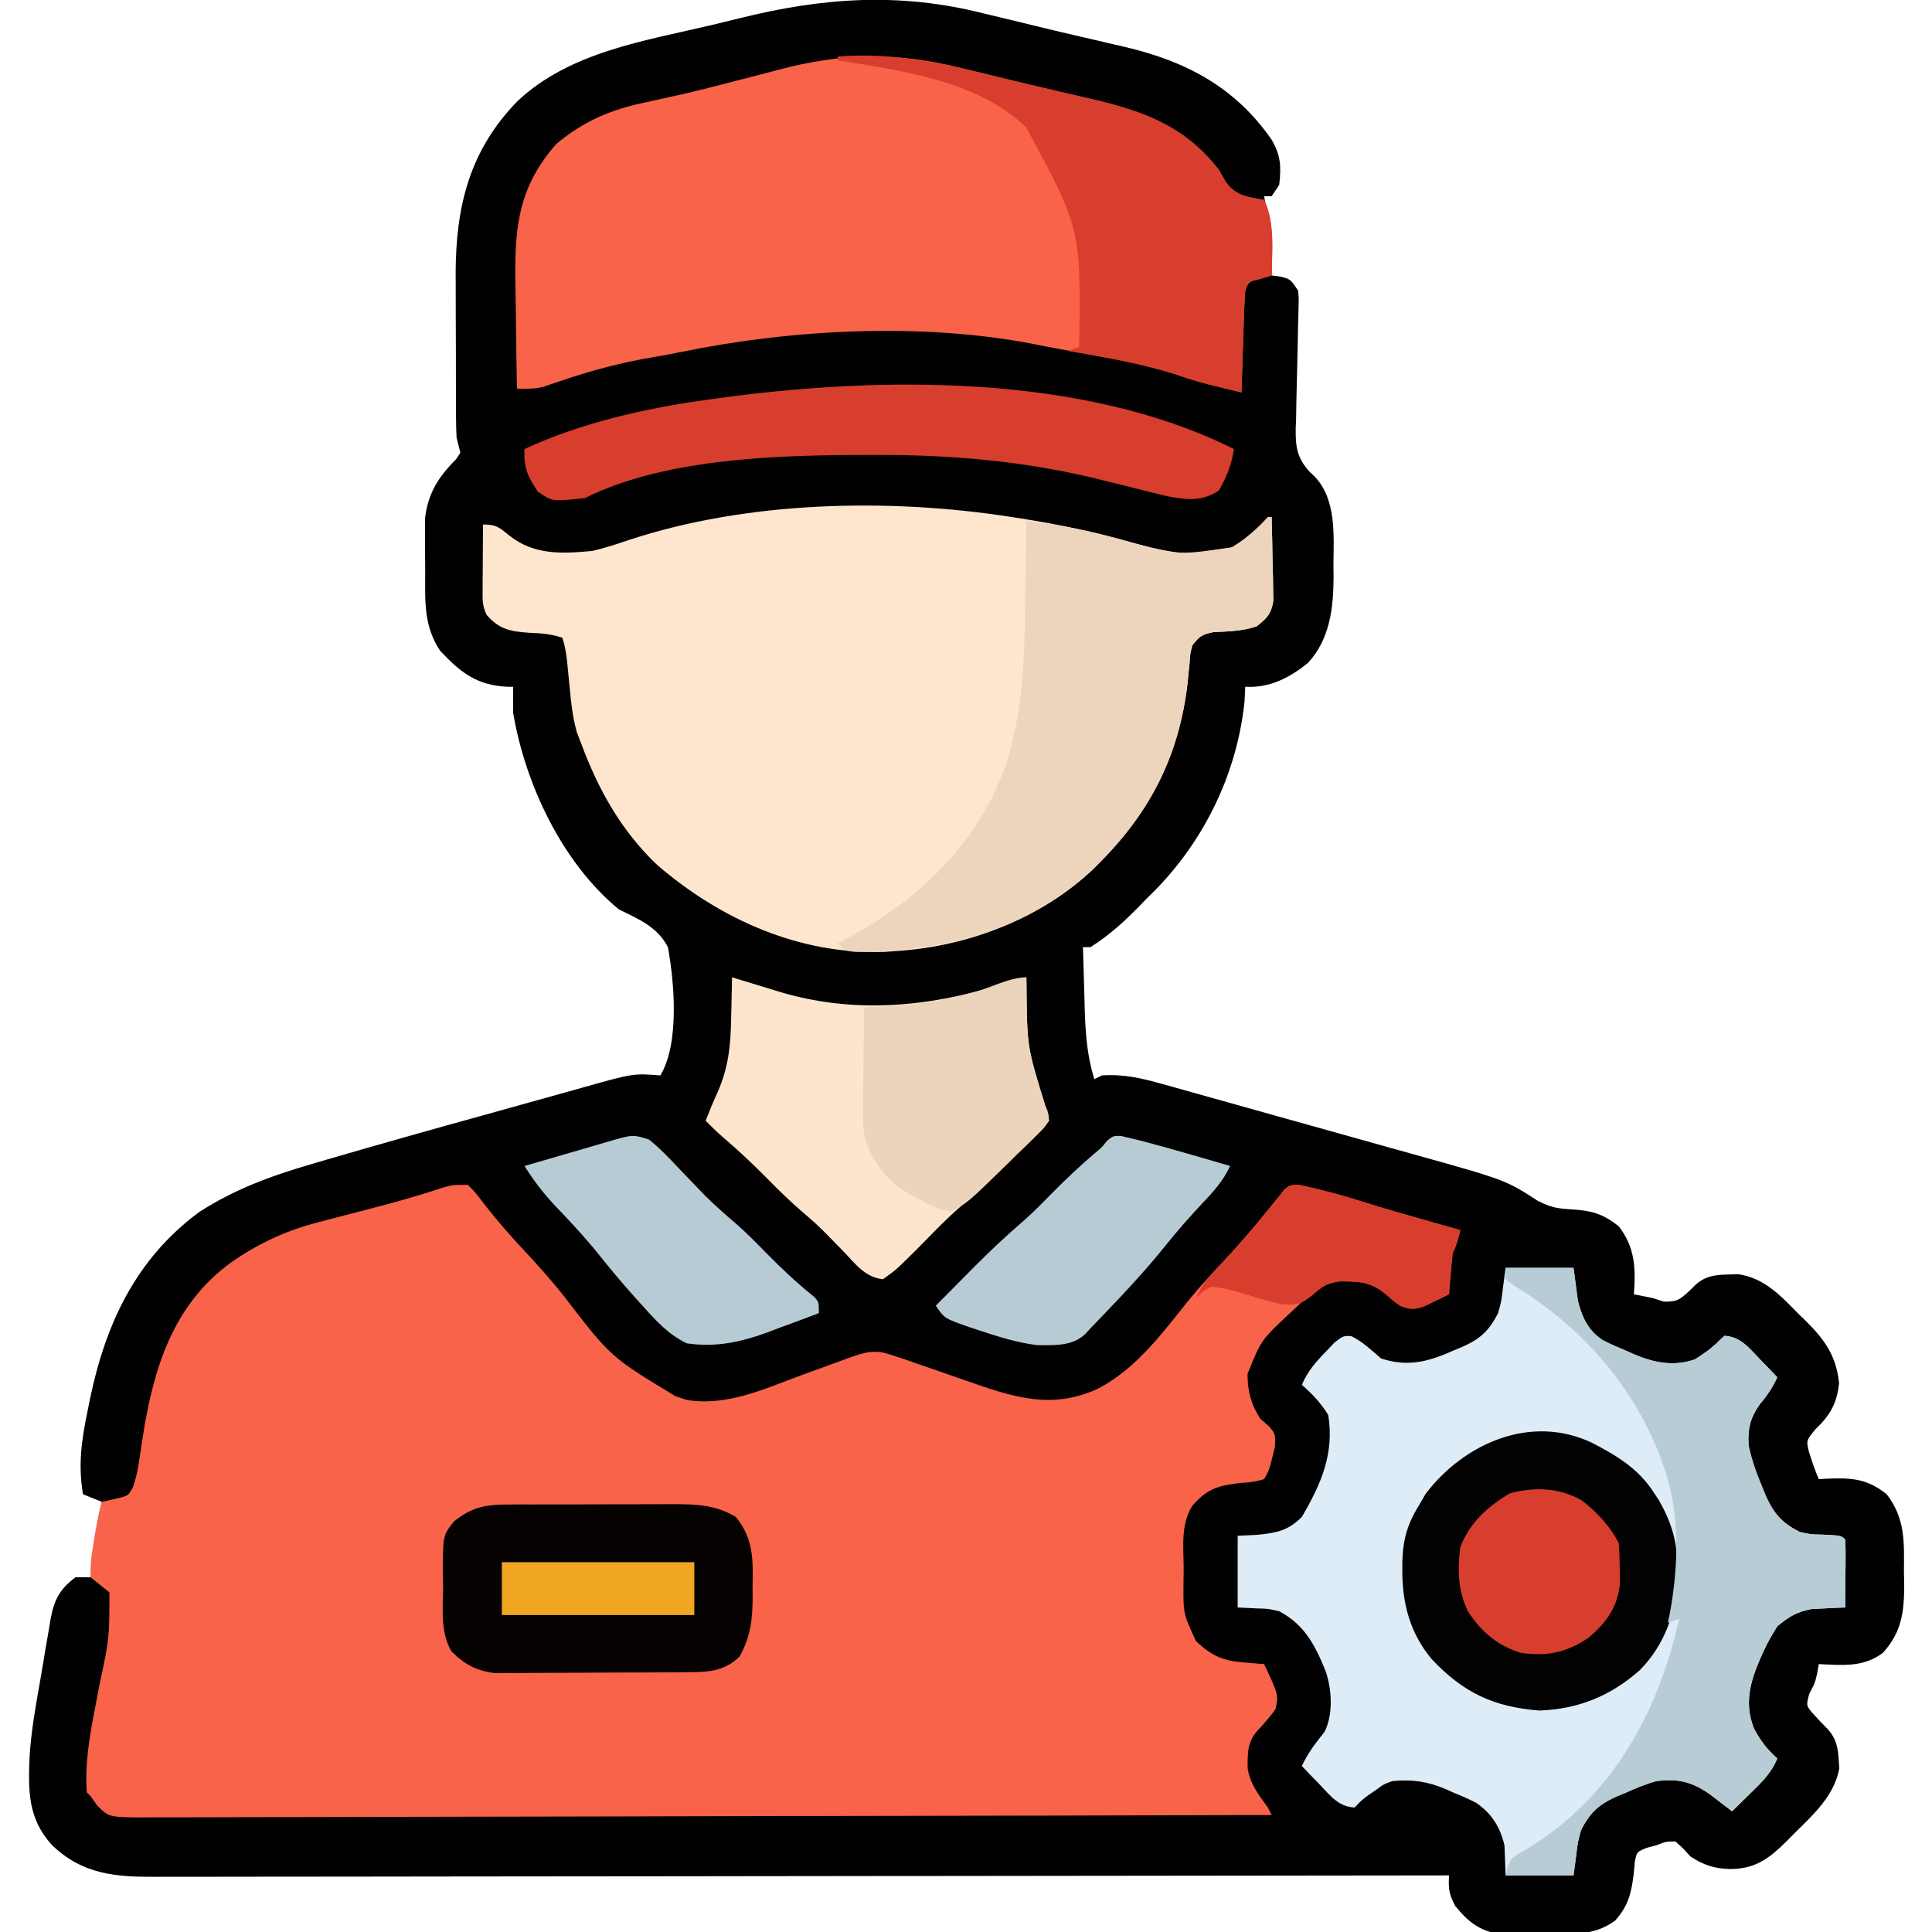 <svg xmlns="http://www.w3.org/2000/svg" width="512" height="512"><path d="M0 0 C1.53 0.367 3.06 0.731 4.591 1.093 C7.677 1.827 10.758 2.576 13.836 3.338 C18.12 4.397 22.415 5.398 26.715 6.387 C29.29 6.985 31.864 7.586 34.438 8.188 C35.597 8.456 36.757 8.725 37.952 9.002 C53.897 12.835 66.675 19.643 76.25 33.375 C78.738 37.582 78.885 40.614 78.312 45.438 C77.653 46.428 76.993 47.417 76.312 48.438 C75.653 48.438 74.993 48.438 74.312 48.438 C74.457 49.199 74.601 49.961 74.75 50.746 C75.89 57.09 76.527 62.995 76.312 69.438 C77.096 69.541 77.88 69.644 78.688 69.75 C81.312 70.438 81.312 70.438 83.312 73.438 C83.513 75.422 83.513 75.422 83.444 77.706 C83.425 78.564 83.405 79.422 83.385 80.306 C83.356 81.231 83.327 82.156 83.297 83.109 C83.262 85.073 83.228 87.036 83.195 89 C83.134 92.092 83.063 95.184 82.97 98.275 C82.885 101.262 82.838 104.247 82.797 107.234 C82.76 108.151 82.722 109.068 82.684 110.013 C82.646 114.831 82.991 117.626 86.229 121.315 C86.76 121.825 87.29 122.334 87.837 122.859 C93.46 128.875 92.77 138.291 92.688 145.938 C92.699 147.014 92.711 148.09 92.723 149.199 C92.692 157.477 91.821 165.714 85.965 172.086 C81.08 176.082 75.678 178.824 69.312 178.438 C69.251 179.737 69.189 181.036 69.125 182.375 C67.054 202.189 57.717 220.753 43.312 234.438 C42.79 234.98 42.268 235.523 41.73 236.082 C37.632 240.329 33.33 244.288 28.312 247.438 C27.652 247.438 26.992 247.438 26.312 247.438 C26.423 251.771 26.554 256.104 26.688 260.438 C26.734 262.269 26.734 262.269 26.781 264.137 C26.989 270.535 27.428 276.309 29.312 282.438 C29.973 282.108 30.633 281.777 31.312 281.438 C37.117 281.045 41.94 282.174 47.454 283.745 C48.343 283.99 49.232 284.236 50.147 284.489 C53.073 285.3 55.996 286.124 58.918 286.949 C60.964 287.521 63.01 288.092 65.057 288.662 C69.345 289.859 73.631 291.063 77.915 292.271 C83.378 293.811 88.844 295.336 94.313 296.857 C98.541 298.034 102.768 299.219 106.994 300.406 C109.007 300.971 111.02 301.534 113.034 302.094 C138.28 309.127 138.28 309.127 146.875 314.688 C150.303 316.433 152.066 316.714 155.812 316.938 C161.185 317.284 164.066 318.058 168.312 321.438 C172.632 327.004 172.816 332.619 172.312 339.438 C173.977 339.78 175.644 340.111 177.312 340.438 C178.261 340.747 179.21 341.056 180.188 341.375 C183.856 341.448 184.346 340.904 187 338.562 C187.561 338.008 188.121 337.454 188.699 336.883 C191.403 334.46 194.141 334.26 197.625 334.188 C198.364 334.162 199.102 334.136 199.863 334.109 C206.868 335.048 211.265 339.901 216 344.688 C216.663 345.331 217.326 345.974 218.01 346.637 C222.992 351.624 225.93 355.808 226.688 363 C226.1 368.386 224.342 371.452 220.438 375.188 C217.987 378.162 217.987 378.162 218.66 381.039 C219.427 383.571 220.286 386 221.312 388.438 C222.025 388.391 222.738 388.345 223.473 388.297 C230.073 388.048 234.078 388.271 239.312 392.438 C244.222 398.842 243.947 405.017 243.875 412.875 C243.899 414.064 243.923 415.253 243.947 416.479 C243.935 423.689 243.269 428.966 238.312 434.438 C233.152 438.369 227.514 437.735 221.312 437.438 C221.178 438.204 221.044 438.971 220.906 439.762 C220.312 442.438 220.312 442.438 218.812 445.25 C217.946 448.401 217.946 448.401 219.707 450.492 C220.971 451.898 222.274 453.271 223.613 454.605 C226.528 457.748 226.494 460.97 226.738 465.109 C225.421 472.309 219.877 477.336 214.875 482.25 C214.22 482.917 213.564 483.584 212.889 484.271 C208.269 488.863 204.616 491.714 197.875 491.75 C193.687 491.646 190.873 490.756 187.312 488.438 C186.632 487.695 185.951 486.952 185.25 486.188 C184.611 485.61 183.971 485.033 183.312 484.438 C180.809 484.454 180.809 484.454 178.312 485.438 C177.457 485.667 176.601 485.896 175.719 486.133 C173.045 487.217 173.045 487.217 172.527 490.047 C172.436 491.083 172.344 492.12 172.25 493.188 C171.594 498.257 170.821 501.528 167.312 505.438 C161.336 509.807 155 508.913 147.875 508.875 C146.565 508.895 145.254 508.915 143.904 508.936 C142.638 508.935 141.371 508.934 140.066 508.934 C138.339 508.936 138.339 508.936 136.576 508.939 C131.296 508.128 128.238 505.582 124.938 501.5 C123.253 498.325 123.159 496.918 123.312 493.438 C122.191 493.439 122.191 493.439 121.047 493.441 C76.73 493.508 32.414 493.56 -11.903 493.591 C-17.224 493.594 -22.545 493.598 -27.865 493.602 C-28.925 493.603 -29.984 493.604 -31.076 493.605 C-48.228 493.618 -65.381 493.641 -82.534 493.669 C-100.134 493.697 -117.734 493.714 -135.334 493.72 C-146.194 493.724 -157.055 493.737 -167.915 493.761 C-175.362 493.777 -182.809 493.782 -190.256 493.778 C-194.553 493.776 -198.85 493.779 -203.146 493.795 C-207.083 493.81 -211.019 493.81 -214.955 493.8 C-216.377 493.799 -217.798 493.803 -219.22 493.812 C-230.138 493.88 -238.863 493.179 -246.957 485.359 C-253.348 478.261 -253.21 471.055 -252.846 461.829 C-252.391 454.962 -251.181 448.183 -249.971 441.415 C-249.494 438.719 -249.054 436.018 -248.615 433.314 C-248.315 431.58 -248.012 429.847 -247.707 428.113 C-247.516 426.915 -247.516 426.915 -247.321 425.692 C-246.367 420.578 -245.03 417.677 -240.688 414.438 C-239.368 414.438 -238.048 414.438 -236.688 414.438 C-236.555 413.329 -236.422 412.22 -236.285 411.078 C-236.107 409.615 -235.929 408.151 -235.75 406.688 C-235.663 405.958 -235.576 405.228 -235.486 404.477 C-235.067 401.062 -234.57 397.761 -233.688 394.438 C-235.338 393.777 -236.988 393.118 -238.688 392.438 C-239.998 384.76 -239.121 378.341 -237.562 370.75 C-237.331 369.597 -237.099 368.445 -236.861 367.258 C-232.708 347.303 -224.749 330.089 -207.875 317.625 C-198.421 311.525 -188.676 308.004 -177.945 304.871 C-176.196 304.357 -176.196 304.357 -174.411 303.833 C-160.179 299.673 -145.901 295.671 -131.61 291.716 C-128.501 290.855 -125.394 289.988 -122.288 289.116 C-118.46 288.04 -114.629 286.975 -110.796 285.917 C-109.358 285.519 -107.922 285.117 -106.487 284.712 C-92.869 280.87 -92.869 280.87 -85.688 281.438 C-80.62 273.051 -81.933 256.937 -83.688 247.438 C-86.439 242.066 -91.48 239.987 -96.688 237.438 C-111.713 225.055 -121.451 204.361 -124.688 185.438 C-124.726 183.104 -124.733 180.77 -124.688 178.438 C-125.244 178.435 -125.801 178.432 -126.375 178.43 C-134.339 178.026 -138.757 174.599 -144.062 168.875 C-148.428 162.327 -148.027 155.787 -148.003 148.2 C-148 146.076 -148.023 143.953 -148.049 141.828 C-148.051 140.461 -148.052 139.094 -148.051 137.727 C-148.054 136.496 -148.057 135.266 -148.06 133.999 C-147.357 127.279 -144.517 122.822 -139.797 118.113 C-139.431 117.56 -139.065 117.007 -138.688 116.438 C-139.003 115.1 -139.34 113.767 -139.688 112.438 C-139.782 110.735 -139.825 109.029 -139.833 107.324 C-139.839 106.306 -139.846 105.287 -139.852 104.237 C-139.853 103.139 -139.854 102.041 -139.855 100.91 C-139.86 99.2 -139.86 99.2 -139.866 97.456 C-139.871 95.039 -139.873 92.623 -139.873 90.206 C-139.875 86.545 -139.893 82.885 -139.912 79.225 C-139.915 76.87 -139.917 74.515 -139.918 72.16 C-139.925 71.08 -139.932 70.001 -139.94 68.888 C-139.887 51.042 -136.238 36.282 -123.59 23.281 C-109.709 10.16 -89.785 7.269 -71.808 3.009 C-69.536 2.465 -67.267 1.911 -65.001 1.345 C-42.699 -4.22 -22.371 -5.665 0 0 Z " fill="#020101" transform="translate(260.688,3.562)"></path><path d="M0 0 C1.938 1.949 1.938 1.949 4 4.688 C7.491 9.161 11.109 13.371 15 17.5 C18.592 21.331 22.039 25.2 25.312 29.312 C37.835 45.636 37.835 45.636 55 56 C55.99 56.33 56.98 56.66 58 57 C68.697 58.741 78.551 54.061 88.375 50.438 C90.957 49.491 93.541 48.551 96.131 47.625 C97.732 47.052 99.33 46.467 100.922 45.869 C105.034 44.392 107.724 43.546 112 45 C113.838 45.601 113.838 45.601 115.714 46.215 C117.147 46.715 118.58 47.218 120.012 47.723 C121.59 48.267 123.169 48.811 124.748 49.354 C127.215 50.204 129.679 51.06 132.139 51.928 C144.269 56.199 154.671 59.719 167 54 C177.505 48.464 184.23 38.976 191.551 29.918 C194.75 26.106 198.136 22.489 201.538 18.859 C205.622 14.475 209.425 9.93 213.16 5.242 C213.767 4.502 214.374 3.762 215 3 C215.476 2.393 215.951 1.786 216.441 1.16 C218 0 218 0 220.242 0.004 C226.31 1.291 232.19 2.891 238.098 4.781 C243.137 6.381 248.227 7.805 253.312 9.25 C254.263 9.52 255.214 9.791 256.193 10.069 C258.462 10.714 260.731 11.358 263 12 C262.494 14.169 262 16 261 18 C260.772 19.871 260.59 21.747 260.438 23.625 C260.354 24.628 260.27 25.631 260.184 26.664 C260.123 27.435 260.062 28.206 260 29 C258.59 29.702 257.172 30.386 255.75 31.062 C254.961 31.445 254.172 31.828 253.359 32.223 C250.667 33.11 249.596 33.063 247 32 C245.367 30.844 245.367 30.844 243.875 29.5 C239.484 25.682 236.582 25.524 230.871 25.605 C226.037 26.27 223.429 28.689 220 32 C218.708 33.195 218.708 33.195 217.391 34.414 C210.222 41.151 210.222 41.151 206.602 50.125 C206.66 54.793 207.432 57.965 210 62 C210.743 62.639 211.485 63.279 212.25 63.938 C214 66 214 66 213.875 69.438 C212.355 75.627 212.355 75.627 211 78 C208.172 78.75 208.172 78.75 204.75 79 C198.771 79.7 195.978 80.485 192 85 C188.798 90.112 189.672 96.047 189.688 101.875 C189.671 103.047 189.655 104.219 189.639 105.426 C189.566 113.659 189.566 113.659 193 121 C197.282 124.864 199.943 126.1 205.625 126.562 C207.129 126.688 207.129 126.688 208.664 126.816 C209.435 126.877 210.206 126.938 211 127 C214.856 135.195 214.856 135.195 214 139 C212.579 140.942 211.056 142.694 209.41 144.449 C206.561 147.582 206.617 150.467 206.637 154.543 C207.254 158.721 209.555 161.658 212 165 C212.33 165.66 212.66 166.32 213 167 C173.848 167.114 134.696 167.203 95.543 167.255 C90.923 167.262 86.303 167.268 81.683 167.275 C80.303 167.277 80.303 167.277 78.896 167.279 C63.994 167.3 49.092 167.34 34.19 167.386 C18.904 167.432 3.618 167.46 -11.667 167.47 C-21.103 167.477 -30.538 167.499 -39.974 167.54 C-46.44 167.566 -52.906 167.574 -59.373 167.568 C-63.106 167.564 -66.839 167.569 -70.572 167.596 C-74.617 167.625 -78.661 167.615 -82.706 167.601 C-84.482 167.623 -84.482 167.623 -86.293 167.645 C-95.124 167.564 -95.124 167.564 -98.206 164.525 C-99.094 163.275 -99.094 163.275 -100 162 C-100.33 161.67 -100.66 161.34 -101 161 C-101.702 151.256 -99.326 141.675 -97.563 132.138 C-95.008 120.13 -95.008 120.13 -95 108 C-96.657 106.654 -98.323 105.32 -100 104 C-100.068 101.044 -99.906 98.848 -99.375 96 C-99.211 94.933 -99.211 94.933 -99.043 93.844 C-98.516 90.523 -97.895 87.241 -97 84 C-95.886 83.752 -94.772 83.505 -93.625 83.25 C-90.023 82.417 -90.023 82.417 -88.832 80.248 C-87.905 77.744 -87.453 75.424 -87.07 72.781 C-86.917 71.772 -86.764 70.763 -86.606 69.723 C-86.447 68.66 -86.289 67.596 -86.125 66.5 C-83.268 48.559 -78.196 31.835 -62.797 20.578 C-55.585 15.587 -48.515 12.229 -40 10 C-39.157 9.777 -38.314 9.555 -37.445 9.326 C-33.475 8.279 -29.503 7.24 -25.524 6.223 C-19.079 4.573 -12.74 2.766 -6.426 0.664 C-4 0 -4 0 0 0 Z " fill="#F8634A" transform="translate(124,314)"></path><path d="M0 0 C1.308 0.201 1.308 0.201 2.642 0.407 C12.579 1.985 22.261 3.996 31.938 6.75 C40.484 9.128 49.946 11.377 58.527 8.008 C60.544 6.799 62.226 5.539 64 4 C65.666 2.665 67.332 1.332 69 0 C69.116 4.083 69.187 8.166 69.25 12.25 C69.284 13.409 69.317 14.568 69.352 15.762 C69.364 16.877 69.377 17.992 69.391 19.141 C69.412 20.167 69.433 21.193 69.454 22.251 C68.88 25.729 67.739 26.852 65 29 C61.194 30.269 57.584 30.32 53.594 30.523 C50.577 31.078 49.867 31.63 48 34 C47.413 36.158 47.413 36.158 47.262 38.578 C47.167 39.485 47.073 40.391 46.975 41.325 C46.88 42.29 46.785 43.256 46.688 44.25 C44.504 62.814 37.148 77.632 24 91 C22.967 92.052 22.967 92.052 21.914 93.125 C8.014 106.353 -11.063 113.698 -30 115 C-31.128 115.082 -32.256 115.165 -33.418 115.25 C-55.977 116.081 -76.931 106.75 -93.812 92.25 C-103.441 83.074 -109.405 72.309 -114 60 C-114.361 59.063 -114.722 58.126 -115.094 57.16 C-116.262 53.087 -116.668 49.084 -117.062 44.875 C-117.218 43.289 -117.375 41.703 -117.535 40.117 C-117.601 39.422 -117.667 38.727 -117.735 38.011 C-118.013 35.901 -118.269 34.004 -119 32 C-122.128 30.957 -124.593 30.831 -127.875 30.688 C-132.751 30.322 -135.639 29.824 -139 26 C-140.252 23.495 -140.114 21.791 -140.098 18.992 C-140.094 18.006 -140.091 17.02 -140.088 16.004 C-140.08 14.971 -140.071 13.939 -140.062 12.875 C-140.058 11.835 -140.053 10.794 -140.049 9.723 C-140.037 7.148 -140.021 4.574 -140 2 C-136.416 2 -135.724 2.745 -133 4.938 C-126.511 10.136 -118.994 9.767 -111 9 C-107.728 8.24 -104.644 7.235 -101.469 6.145 C-69.973 -4.248 -32.612 -5.067 0 0 Z " fill="#FEE6CE" transform="translate(268,137)"></path><path d="M0 0 C5.94 0 11.88 0 18 0 C18.391 2.93 18.781 5.859 19.172 8.789 C20.296 13.147 21.835 16.562 25.696 19.126 C27.681 20.154 29.682 21.029 31.75 21.875 C32.428 22.182 33.106 22.489 33.805 22.805 C39.231 25.116 44.44 26.241 50.207 24.23 C52.576 22.692 54.756 21.262 56.688 19.188 C57.121 18.796 57.554 18.404 58 18 C62.282 18.267 64.411 21.112 67.25 24.062 C68.142 24.982 69.034 25.901 69.953 26.848 C70.966 27.913 70.966 27.913 72 29 C70.731 31.739 69.335 33.844 67.375 36.125 C64.829 39.746 64.152 42.563 64.383 46.973 C65.2 50.98 66.55 54.609 68.125 58.375 C68.408 59.065 68.69 59.755 68.981 60.467 C71.1 65.155 73.264 67.623 78 70 C80.923 70.645 80.923 70.645 83.812 70.688 C88.929 70.929 88.929 70.929 90 72 C90.086 73.343 90.107 74.69 90.098 76.035 C90.094 76.844 90.091 77.653 90.088 78.486 C90.08 79.336 90.071 80.187 90.062 81.062 C90.058 81.917 90.053 82.771 90.049 83.65 C90.037 85.767 90.019 87.883 90 90 C89.203 90.026 88.407 90.052 87.586 90.078 C85.997 90.163 85.997 90.163 84.375 90.25 C83.331 90.296 82.287 90.343 81.211 90.391 C77.208 91.15 75.115 92.373 72 95 C70.454 97.425 69.266 99.531 68.125 102.125 C67.826 102.791 67.527 103.457 67.219 104.143 C64.656 110.195 63.316 115.734 65.812 122.059 C67.431 125.099 69.372 127.766 72 130 C70.413 133.903 67.866 136.335 64.875 139.25 C63.965 140.142 63.055 141.034 62.117 141.953 C61.069 142.966 61.069 142.966 60 144 C59.469 143.59 58.938 143.18 58.391 142.758 C57.684 142.219 56.978 141.68 56.25 141.125 C55.554 140.591 54.858 140.058 54.141 139.508 C49.466 136.215 45.767 135.298 40 136 C37.119 136.786 34.467 137.896 31.75 139.125 C30.71 139.55 30.71 139.55 29.648 139.984 C24.881 142.085 22.419 144.21 20 149 C19.112 152.178 19.112 152.178 18.75 155.375 C18.503 157.231 18.255 159.088 18 161 C12.06 161 6.12 161 0 161 C-0.098 158.363 -0.195 155.727 -0.293 153.09 C-1.392 148.287 -3.657 144.593 -7.781 141.789 C-9.757 140.759 -11.744 139.893 -13.812 139.062 C-14.486 138.76 -15.16 138.458 -15.854 138.146 C-20.77 136.071 -24.67 135.518 -30 136 C-32.459 136.917 -32.459 136.917 -34.375 138.375 C-35.022 138.816 -35.669 139.257 -36.336 139.711 C-38.125 141.041 -38.125 141.041 -40 143 C-44.255 142.861 -46.456 139.842 -49.25 136.938 C-50.142 136.018 -51.034 135.099 -51.953 134.152 C-52.966 133.087 -52.966 133.087 -54 132 C-52.383 128.593 -50.386 125.924 -48 123 C-45.656 118.312 -46.035 112.034 -47.595 107.131 C-50.346 100.237 -53.197 94.572 -60 91 C-62.955 90.319 -62.955 90.319 -65.875 90.25 C-67.566 90.168 -69.257 90.085 -71 90 C-71 83.73 -71 77.46 -71 71 C-69.309 70.918 -67.618 70.835 -65.875 70.75 C-60.791 70.236 -57.729 69.729 -54 66 C-48.899 57.29 -45.348 49.236 -47 39 C-48.928 35.833 -51.207 33.423 -54 31 C-52.468 27.416 -50.333 24.971 -47.625 22.188 C-46.854 21.377 -46.083 20.566 -45.289 19.73 C-43 18 -43 18 -40.902 18.082 C-37.878 19.541 -35.546 21.834 -33 24 C-25.92 26.36 -20.285 24.832 -13.75 21.875 C-13.056 21.591 -12.363 21.308 -11.648 21.016 C-6.881 18.915 -4.419 16.79 -2 12 C-1.112 8.822 -1.112 8.822 -0.75 5.625 C-0.379 2.841 -0.379 2.841 0 0 Z " fill="#DEECF8" transform="translate(399,336)"></path><path d="M0 0 C1.32 0.319 2.641 0.635 3.962 0.95 C6.679 1.602 9.393 2.265 12.105 2.937 C16.155 3.936 20.217 4.882 24.281 5.82 C26.855 6.42 29.427 7.023 32 7.625 C33.179 7.898 34.357 8.17 35.572 8.451 C49.081 11.685 59.471 15.746 68.188 26.938 C68.827 28.051 69.466 29.165 70.125 30.312 C73.065 34.054 75.591 34.033 80.188 34.938 C83.088 40.738 82.288 48.619 82.188 54.938 C81.218 55.226 80.249 55.515 79.25 55.812 C76.081 56.58 76.081 56.58 75.188 58.938 C75.033 60.968 74.938 63.004 74.871 65.039 C74.829 66.251 74.787 67.463 74.744 68.711 C74.705 69.982 74.666 71.253 74.625 72.562 C74.56 74.481 74.56 74.481 74.494 76.438 C74.388 79.604 74.286 82.771 74.188 85.938 C72.304 85.479 70.421 85.018 68.539 84.555 C66.966 84.17 66.966 84.17 65.362 83.777 C62.377 82.988 59.482 82.066 56.562 81.062 C46.703 77.977 36.498 76.304 26.34 74.506 C23.656 74.022 20.985 73.496 18.312 72.953 C-11.019 67.442 -44.902 69.19 -74.035 75.164 C-76.576 75.684 -79.126 76.158 -81.684 76.586 C-90.213 78.023 -98.241 80.155 -106.431 82.956 C-107.569 83.34 -107.569 83.34 -108.73 83.73 C-109.398 83.963 -110.066 84.195 -110.755 84.434 C-113.16 85.023 -115.345 85.02 -117.812 84.938 C-117.94 78.606 -118.027 72.276 -118.087 65.943 C-118.112 63.794 -118.146 61.645 -118.19 59.496 C-118.499 43.814 -118.202 32.327 -107.363 20.07 C-100.224 14.101 -93.039 11.004 -84 9.125 C-81.804 8.639 -79.609 8.151 -77.414 7.66 C-76.214 7.395 -75.014 7.129 -73.778 6.856 C-69.356 5.852 -64.973 4.704 -60.586 3.559 C-58.151 2.933 -55.717 2.308 -53.281 1.685 C-51.705 1.277 -50.13 0.863 -48.558 0.441 C-31.731 -4.059 -16.985 -4.289 0 0 Z " fill="#F8634A" transform="translate(254.812,18.062)"></path><path d="M0 0 C0.33 0 0.66 0 1 0 C1.116 4.083 1.187 8.166 1.25 12.25 C1.284 13.409 1.317 14.568 1.352 15.762 C1.371 17.434 1.371 17.434 1.391 19.141 C1.422 20.68 1.422 20.68 1.454 22.251 C0.88 25.729 -0.261 26.852 -3 29 C-6.806 30.269 -10.416 30.32 -14.406 30.523 C-17.423 31.078 -18.133 31.63 -20 34 C-20.587 36.158 -20.587 36.158 -20.738 38.578 C-20.833 39.485 -20.927 40.391 -21.025 41.325 C-21.167 42.773 -21.167 42.773 -21.312 44.25 C-23.496 62.814 -30.852 77.632 -44 91 C-44.688 91.701 -45.377 92.403 -46.086 93.125 C-63.37 109.574 -86.027 115.161 -109.27 115.266 C-112 115 -112 115 -114 113 C-113.14 112.55 -112.28 112.1 -111.395 111.637 C-91.932 101.164 -75.865 85.645 -68.908 64.079 C-64.835 50.275 -64.47 36.866 -64.312 22.562 C-64.279 20.463 -64.245 18.363 -64.209 16.264 C-64.125 11.176 -64.058 6.088 -64 1 C-55.265 2.076 -47.003 3.663 -38.562 6.125 C-24.059 10.201 -24.059 10.201 -9.453 8.004 C-5.801 5.865 -2.873 3.103 0 0 Z " fill="#EDD4BC" transform="translate(336,137)"></path><path d="M0 0 C0.574 0.177 1.149 0.353 1.741 0.535 C4.368 1.34 6.996 2.139 9.625 2.938 C10.98 3.354 10.98 3.354 12.363 3.779 C31.916 9.702 51.694 7.969 71 2 C73.331 1.324 75.665 0.663 78 0 C78.009 0.639 78.019 1.278 78.028 1.937 C78.173 18.421 78.173 18.421 83 34 C83.781 35.869 83.781 35.869 84 38 C82.588 39.995 82.588 39.995 80.441 42.082 C79.662 42.85 78.883 43.617 78.08 44.408 C77.249 45.202 76.418 45.995 75.562 46.812 C74.767 47.594 73.971 48.376 73.15 49.182 C68.83 53.397 64.396 57.437 59.829 61.381 C57.051 63.84 54.462 66.468 51.875 69.125 C49.941 71.11 47.991 73.072 46 75 C45.485 75.5 44.969 76 44.438 76.515 C42.883 77.93 42.883 77.93 40 80 C35.315 79.525 32.829 76.115 29.75 72.875 C28.583 71.675 27.413 70.477 26.242 69.281 C25.681 68.708 25.12 68.134 24.542 67.543 C22.727 65.727 20.835 64.034 18.875 62.375 C15.579 59.58 12.533 56.574 9.5 53.5 C5.681 49.638 1.799 45.948 -2.344 42.438 C-3.973 41.024 -5.494 39.543 -7 38 C-6.039 35.554 -5.063 33.135 -3.956 30.75 C-0.963 24.079 -0.352 18.134 -0.25 10.875 C-0.22 9.823 -0.191 8.771 -0.16 7.688 C-0.09 5.125 -0.037 2.563 0 0 Z " fill="#FDE5CD" transform="translate(194,259)"></path><path d="M0 0 C6.488 3.361 12.272 6.785 16.314 13.002 C16.791 13.72 17.268 14.438 17.759 15.178 C21.277 21.358 22.747 26.362 22.689 33.377 C22.684 34.165 22.679 34.953 22.674 35.765 C22.399 45.031 19.403 53.399 12.9 60.166 C5.137 67.078 -3.456 70.642 -13.936 71.002 C-25.991 70.03 -33.915 66.318 -42.311 57.475 C-48.102 50.584 -50.208 42.728 -50.186 33.814 C-50.185 33.113 -50.183 32.412 -50.181 31.69 C-50.044 25.862 -48.869 21.598 -45.811 16.689 C-45.213 15.658 -44.615 14.627 -43.999 13.564 C-33.83 0.199 -16.167 -7.62 0 0 Z " fill="#030202" transform="translate(421.811,382.311)"></path><path d="M0 0 C5.94 0 11.88 0 18 0 C18.391 2.93 18.781 5.859 19.172 8.789 C20.296 13.147 21.835 16.562 25.696 19.126 C27.681 20.154 29.682 21.029 31.75 21.875 C32.428 22.182 33.106 22.489 33.805 22.805 C39.231 25.116 44.44 26.241 50.207 24.23 C52.576 22.692 54.756 21.262 56.688 19.188 C57.121 18.796 57.554 18.404 58 18 C62.282 18.267 64.411 21.112 67.25 24.062 C68.142 24.982 69.034 25.901 69.953 26.848 C70.629 27.558 71.304 28.268 72 29 C70.731 31.739 69.335 33.844 67.375 36.125 C64.829 39.746 64.152 42.563 64.383 46.973 C65.2 50.98 66.55 54.609 68.125 58.375 C68.408 59.065 68.69 59.755 68.981 60.467 C71.1 65.155 73.264 67.623 78 70 C80.923 70.645 80.923 70.645 83.812 70.688 C88.929 70.929 88.929 70.929 90 72 C90.086 73.343 90.107 74.69 90.098 76.035 C90.093 77.248 90.093 77.248 90.088 78.486 C90.075 79.762 90.075 79.762 90.062 81.062 C90.058 81.917 90.053 82.771 90.049 83.65 C90.037 85.767 90.019 87.883 90 90 C88.805 90.039 88.805 90.039 87.586 90.078 C85.997 90.163 85.997 90.163 84.375 90.25 C83.331 90.296 82.287 90.343 81.211 90.391 C77.208 91.15 75.115 92.373 72 95 C70.454 97.425 69.266 99.531 68.125 102.125 C67.826 102.791 67.527 103.457 67.219 104.143 C64.656 110.195 63.316 115.734 65.812 122.059 C67.431 125.099 69.372 127.766 72 130 C70.413 133.903 67.866 136.335 64.875 139.25 C63.965 140.142 63.055 141.034 62.117 141.953 C61.419 142.629 60.72 143.304 60 144 C59.469 143.59 58.938 143.18 58.391 142.758 C57.684 142.219 56.978 141.68 56.25 141.125 C55.554 140.591 54.858 140.058 54.141 139.508 C49.466 136.215 45.767 135.298 40 136 C37.119 136.786 34.467 137.896 31.75 139.125 C30.71 139.55 30.71 139.55 29.648 139.984 C24.881 142.085 22.419 144.21 20 149 C19.112 152.178 19.112 152.178 18.75 155.375 C18.503 157.231 18.255 159.088 18 161 C12.06 161 6.12 161 0 161 C1 157 1 157 3.152 155.395 C4.071 154.872 4.991 154.35 5.938 153.812 C27.12 140.906 39.258 120.04 45.168 96.484 C45.443 95.335 45.717 94.185 46 93 C45.01 93.33 44.02 93.66 43 94 C43.156 93.279 43.313 92.559 43.474 91.816 C45.827 79.222 46.315 65.158 42 53 C41.647 51.991 41.294 50.981 40.93 49.941 C33.487 30.596 19.798 15.453 2.273 4.727 C1.523 4.157 0.773 3.587 0 3 C0 2.01 0 1.02 0 0 Z " fill="#B8CCD6" transform="translate(399,336)"></path><path d="M0 0 C1.178 -0.01 2.357 -0.019 3.571 -0.029 C5.468 -0.028 5.468 -0.028 7.403 -0.026 C8.711 -0.03 10.019 -0.035 11.367 -0.039 C14.132 -0.047 16.898 -0.046 19.663 -0.041 C23.192 -0.035 26.721 -0.052 30.251 -0.075 C33.635 -0.094 37.019 -0.09 40.403 -0.089 C41.663 -0.098 42.924 -0.107 44.223 -0.117 C50.555 -0.083 55.525 0.001 61.036 3.275 C65.737 9.065 65.617 14.525 65.473 21.775 C65.48 22.781 65.487 23.788 65.495 24.825 C65.444 30.731 64.895 35.075 62.036 40.275 C57.922 44.255 53.696 44.399 48.169 44.436 C46.987 44.445 45.806 44.455 44.588 44.465 C43.315 44.469 42.042 44.473 40.731 44.478 C39.419 44.483 38.107 44.489 36.756 44.495 C33.98 44.506 31.204 44.511 28.429 44.515 C24.882 44.52 21.336 44.544 17.79 44.573 C14.396 44.596 11.001 44.598 7.606 44.603 C5.703 44.621 5.703 44.621 3.761 44.64 C2.573 44.637 1.385 44.634 0.161 44.631 C-0.879 44.635 -1.92 44.638 -2.992 44.642 C-7.709 44.059 -10.97 42.271 -14.304 38.931 C-17.328 33.847 -16.578 27.479 -16.527 21.775 C-16.551 20.564 -16.575 19.354 -16.599 18.107 C-16.583 8.227 -16.583 8.227 -13.742 4.556 C-9.301 0.908 -5.693 0.025 0 0 Z " fill="#050201" transform="translate(133.964,398.725)"></path><path d="M0 0 C15.541 -1.343 29.955 2.297 44.918 5.999 C48.968 6.999 53.029 7.944 57.094 8.883 C59.667 9.483 62.24 10.085 64.812 10.688 C65.991 10.96 67.17 11.233 68.384 11.514 C81.894 14.747 92.284 18.809 101 30 C101.639 31.114 102.279 32.227 102.938 33.375 C105.877 37.116 108.404 37.096 113 38 C115.9 43.8 115.1 51.682 115 58 C114.031 58.289 113.061 58.578 112.062 58.875 C108.893 59.642 108.893 59.642 108 62 C107.846 64.031 107.75 66.066 107.684 68.102 C107.642 69.313 107.6 70.525 107.557 71.773 C107.517 73.044 107.478 74.315 107.438 75.625 C107.373 77.543 107.373 77.543 107.307 79.5 C107.2 82.667 107.098 85.833 107 89 C94.849 86.042 94.849 86.042 89.062 84.062 C79.915 81.166 70.435 79.665 61 78 C61.99 77.67 62.98 77.34 64 77 C64.462 45.601 64.462 45.601 49.969 18.793 C37.322 6.444 16.828 3.687 0 1 C0 0.67 0 0.34 0 0 Z " fill="#D83E2D" transform="translate(222,15)"></path><path d="M0 0 C-0.608 4.134 -1.91 7.382 -4 11 C-8.505 14.003 -12.603 13.457 -17.734 12.478 C-20.836 11.759 -23.917 10.983 -27 10.188 C-29.239 9.631 -31.478 9.078 -33.719 8.527 C-34.799 8.262 -35.879 7.996 -36.992 7.722 C-55.837 3.198 -74.672 1.56 -94 1.562 C-94.953 1.561 -95.906 1.56 -96.887 1.558 C-120.321 1.586 -150.673 2.336 -172 13 C-180.682 13.923 -180.682 13.923 -184.5 11.25 C-187.164 7.254 -188.272 4.895 -188 0 C-173.269 -6.854 -156.057 -10.798 -140 -13 C-139.065 -13.134 -138.13 -13.268 -137.167 -13.406 C-93.889 -19.375 -40.078 -20.039 0 0 Z " fill="#D73E2D" transform="translate(327,119)"></path><path d="M0 0 C0.014 0.959 0.014 0.959 0.028 1.937 C0.173 18.421 0.173 18.421 5 34 C5.781 35.867 5.781 35.867 6 38 C4.588 40.011 4.588 40.011 2.441 42.117 C1.662 42.889 0.883 43.661 0.08 44.457 C-0.751 45.255 -1.582 46.053 -2.438 46.875 C-3.233 47.665 -4.029 48.455 -4.85 49.27 C-15.593 59.794 -15.593 59.794 -20 62 C-23.102 61.671 -25.317 60.546 -28 59 C-28.621 58.702 -29.243 58.404 -29.883 58.098 C-36.113 54.955 -39.755 50.324 -42.391 43.949 C-43.427 40.632 -43.368 37.314 -43.293 33.879 C-43.287 32.762 -43.287 32.762 -43.28 31.622 C-43.263 29.268 -43.226 26.916 -43.188 24.562 C-43.172 22.956 -43.159 21.35 -43.146 19.744 C-43.114 15.829 -43.062 11.915 -43 8 C-41.969 7.956 -40.938 7.912 -39.876 7.867 C-31.774 7.473 -24.163 6.739 -16.312 4.562 C-15.473 4.345 -14.633 4.128 -13.768 3.904 C-9.374 2.746 -4.451 0 0 0 Z " fill="#ECD3BB" transform="translate(272,259)"></path><path d="M0 0 C0.793 0.192 1.586 0.384 2.403 0.583 C3.289 0.792 4.176 1.002 5.089 1.218 C9.756 2.454 14.404 3.731 19.036 5.09 C19.992 5.367 20.949 5.645 21.934 5.93 C24.261 6.605 26.586 7.283 28.911 7.965 C27.136 11.767 24.72 14.515 21.848 17.528 C18.298 21.318 14.893 25.146 11.661 29.215 C5.519 36.853 -1.294 43.911 -8.089 50.965 C-8.59 51.51 -9.09 52.055 -9.605 52.616 C-13.049 55.748 -17.734 55.47 -22.136 55.454 C-27.394 54.804 -32.197 53.317 -37.214 51.653 C-38.151 51.345 -39.088 51.037 -40.054 50.719 C-46.827 48.36 -46.827 48.36 -49.089 44.965 C-46.427 42.274 -43.759 39.588 -41.089 36.903 C-40.346 36.151 -39.602 35.398 -38.835 34.624 C-34.655 30.425 -30.389 26.417 -25.898 22.553 C-23.334 20.302 -20.973 17.907 -18.589 15.465 C-14.77 11.604 -10.889 7.914 -6.746 4.403 C-5.056 3.02 -5.056 3.02 -3.767 1.337 C-2.089 -0.035 -2.089 -0.035 0 0 Z " fill="#B7CBD5" transform="translate(297.089,301.035)"></path><path d="M0 0 C3.054 2.457 5.694 5.272 8.375 8.125 C9.818 9.63 11.263 11.133 12.711 12.633 C13.422 13.37 14.133 14.108 14.866 14.868 C17.514 17.513 20.306 19.945 23.147 22.378 C25.901 24.788 28.448 27.38 31 30 C35.043 34.117 39.157 37.991 43.672 41.598 C45 43 45 43 45 46 C41.428 47.366 37.841 48.686 34.25 50 C33.254 50.382 32.257 50.763 31.23 51.156 C24.114 53.727 17.572 55.107 10 54 C5.118 51.663 1.757 47.923 -1.812 43.938 C-2.335 43.364 -2.857 42.79 -3.395 42.199 C-7.303 37.869 -10.991 33.385 -14.637 28.832 C-17.885 24.94 -21.338 21.253 -24.84 17.59 C-27.986 14.259 -30.558 10.88 -33 7 C-32.289 6.793 -31.577 6.586 -30.844 6.373 C-27.625 5.437 -24.406 4.5 -21.188 3.562 C-20.068 3.237 -18.948 2.912 -17.795 2.576 C-16.722 2.264 -15.649 1.951 -14.543 1.629 C-13.553 1.341 -12.563 1.053 -11.544 0.756 C-4.328 -1.389 -4.328 -1.389 0 0 Z " fill="#B7CBD5" transform="translate(172,302)"></path><path d="M0 0 C4.001 2.993 7.647 6.927 9.891 11.414 C10.04 13.661 10.112 15.913 10.141 18.164 C10.166 19.376 10.192 20.587 10.219 21.836 C9.632 28.234 6.722 32.334 1.891 36.414 C-3.83 40.334 -9.245 41.474 -16.109 40.414 C-22.279 38.565 -26.615 34.767 -30.109 29.414 C-32.783 23.865 -32.871 18.462 -32.109 12.414 C-29.628 5.918 -24.771 1.55 -18.859 -1.898 C-12.252 -3.55 -5.996 -3.388 0 0 Z " fill="#D83E2D" transform="translate(419.109,397.586)"></path><path d="M0 0 C6.068 1.287 11.948 2.887 17.855 4.777 C22.895 6.377 27.985 7.801 33.07 9.246 C34.021 9.516 34.971 9.787 35.951 10.065 C38.219 10.71 40.488 11.354 42.758 11.996 C42.252 14.165 41.758 15.996 40.758 17.996 C40.53 19.867 40.348 21.743 40.195 23.621 C40.07 25.125 40.07 25.125 39.941 26.66 C39.881 27.431 39.82 28.202 39.758 28.996 C38.348 29.698 36.93 30.382 35.508 31.059 C34.719 31.441 33.93 31.824 33.117 32.219 C30.425 33.106 29.354 33.059 26.758 31.996 C25.125 30.84 25.125 30.84 23.633 29.496 C19.239 25.675 16.373 25.569 10.672 25.547 C7.306 26.066 6.099 27.034 3.57 29.246 C0.259 31.819 -0.879 32.039 -5.148 31.539 C-7.965 30.875 -10.716 30.055 -13.473 29.18 C-16.775 28.143 -19.801 27.33 -23.242 26.996 C-25.605 28.307 -25.605 28.307 -27.242 29.996 C-25.644 26.134 -23.021 23.414 -20.18 20.434 C-15.597 15.542 -11.303 10.513 -7.117 5.273 C-6.498 4.522 -5.88 3.77 -5.242 2.996 C-4.765 2.388 -4.288 1.779 -3.797 1.152 C-2.242 -0.004 -2.242 -0.004 0 0 Z " fill="#D83E2D" transform="translate(344.242,314.004)"></path><path d="M0 0 C16.83 0 33.66 0 51 0 C51 4.62 51 9.24 51 14 C34.17 14 17.34 14 0 14 C0 9.38 0 4.76 0 0 Z " fill="#F0A621" transform="translate(133,414)"></path></svg>